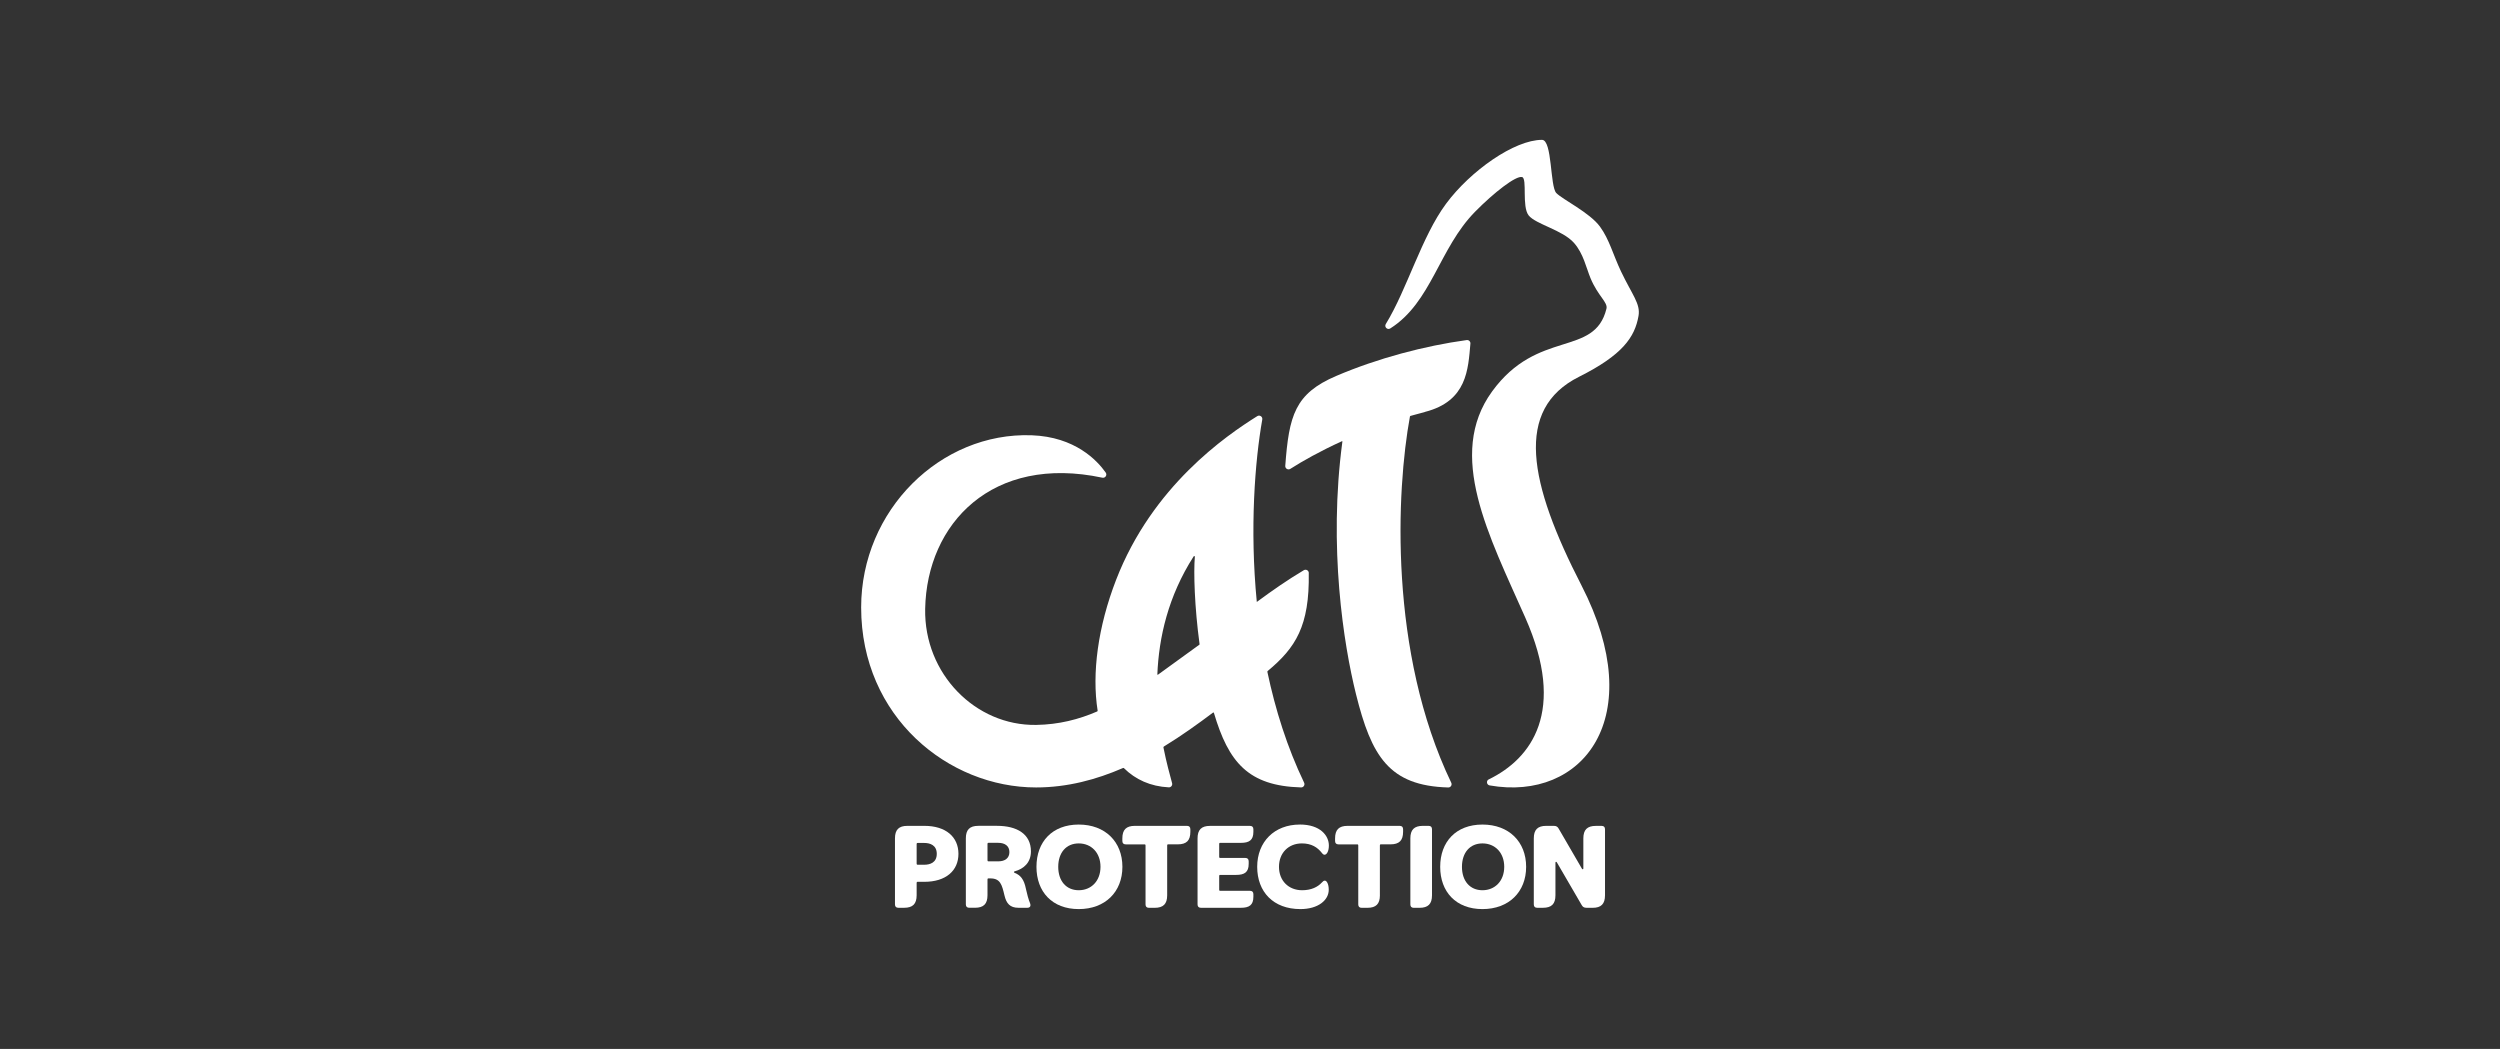 <svg width="286" height="120" viewBox="0 0 286 120" fill="none" xmlns="http://www.w3.org/2000/svg">
<rect x="0" y="0" width="286" height="120" fill="#333333" stroke="none"/>
<path d="M181.498 103.854H182.194C183.172 103.854 183.613 103.412 183.613 102.422V94.869C183.613 94.615 183.479 94.481 183.226 94.481H182.569C181.579 94.481 181.135 94.923 181.135 95.913V99.341C181.135 99.46 181.042 99.487 180.973 99.379L178.322 94.812C178.202 94.597 178.068 94.478 177.758 94.478H176.887C175.908 94.478 175.467 94.92 175.467 95.91V103.463C175.467 103.717 175.601 103.851 175.855 103.851H176.511C177.501 103.851 177.943 103.409 177.943 102.419V98.696C177.943 98.577 178.038 98.55 178.104 98.654L180.932 103.517C181.051 103.732 181.185 103.851 181.496 103.851" fill="white"/>
<path d="M169.593 94.329C166.565 94.329 164.758 96.298 164.758 99.165C164.758 102.031 166.565 104 169.593 104C172.621 104 174.59 102.031 174.59 99.165C174.59 96.298 172.621 94.329 169.593 94.329ZM169.593 101.843C168.161 101.843 167.248 100.784 167.248 99.165C167.248 97.545 168.158 96.486 169.593 96.486C171.028 96.486 172.084 97.545 172.084 99.165C172.084 100.784 171.025 101.843 169.593 101.843Z" fill="white"/>
<path d="M163.821 102.419V94.866C163.821 94.612 163.687 94.478 163.433 94.478H162.777C161.786 94.478 161.345 94.92 161.345 95.913V103.466C161.345 103.72 161.479 103.854 161.733 103.854H162.389C163.379 103.854 163.821 103.412 163.821 102.422" fill="white"/>
<path d="M157.858 102.419V96.712C157.858 96.632 157.885 96.593 157.965 96.593H159.078C160.068 96.593 160.513 96.152 160.513 95.161V94.866C160.513 94.612 160.378 94.478 160.125 94.478H154.165C153.174 94.478 152.733 94.92 152.733 95.913V96.208C152.733 96.462 152.867 96.596 153.121 96.596H155.277C155.358 96.596 155.385 96.638 155.385 96.715V103.466C155.385 103.72 155.519 103.854 155.773 103.854H156.429C157.419 103.854 157.861 103.412 157.861 102.422" fill="white"/>
<path d="M148.697 94.329C145.791 94.329 143.823 96.298 143.823 99.165C143.823 102.031 145.672 104 148.765 104C150.815 104 152.008 102.968 152.008 101.79C152.008 101.106 151.766 100.745 151.567 100.745C151.432 100.745 151.352 100.814 151.206 100.972C150.752 101.467 150.015 101.843 148.968 101.843C147.414 101.843 146.316 100.757 146.316 99.165C146.316 97.572 147.402 96.486 148.941 96.486C150.039 96.486 150.722 96.942 151.206 97.557C151.34 97.73 151.432 97.783 151.528 97.783C151.769 97.783 152.023 97.407 152.023 96.724C152.023 95.612 151.059 94.326 148.7 94.326" fill="white"/>
<path d="M137 95.91V103.463C137 103.717 137.135 103.851 137.388 103.851H141.955C142.907 103.851 143.387 103.544 143.387 102.592V102.297C143.387 102.043 143.253 101.909 142.999 101.909H139.584C139.503 101.909 139.476 101.87 139.476 101.79V100.209C139.476 100.128 139.503 100.089 139.584 100.089H141.418C142.37 100.089 142.85 99.782 142.85 98.83V98.535C142.85 98.281 142.716 98.147 142.462 98.147H139.584C139.503 98.147 139.476 98.109 139.476 98.028V96.542C139.476 96.462 139.503 96.423 139.584 96.423H141.955C142.907 96.423 143.387 96.116 143.387 95.164V94.869C143.387 94.615 143.253 94.481 142.999 94.481H138.432C137.442 94.481 137 94.923 137 95.913" fill="white"/>
<path d="M133.525 102.419V96.712C133.525 96.632 133.552 96.593 133.632 96.593H134.745C135.736 96.593 136.177 96.152 136.177 95.161V94.866C136.177 94.612 136.043 94.478 135.789 94.478H129.829C128.839 94.478 128.397 94.92 128.397 95.913V96.208C128.397 96.462 128.531 96.596 128.785 96.596H130.942C131.022 96.596 131.049 96.638 131.049 96.715V103.466C131.049 103.72 131.183 103.854 131.437 103.854H132.093C133.084 103.854 133.525 103.412 133.525 102.422" fill="white"/>
<path d="M123.407 94.329C120.379 94.329 118.571 96.298 118.571 99.165C118.571 102.031 120.379 104 123.407 104C126.434 104 128.403 102.031 128.403 99.165C128.403 96.298 126.434 94.329 123.407 94.329ZM123.407 101.843C121.975 101.843 121.062 100.784 121.062 99.165C121.062 97.545 121.972 96.486 123.407 96.486C124.841 96.486 125.897 97.545 125.897 99.165C125.897 100.784 124.838 101.843 123.407 101.843Z" fill="white"/>
<path d="M117.363 101.67C117.148 100.599 116.748 100.116 116.065 99.848C115.97 99.809 115.97 99.713 116.065 99.686C117.151 99.391 117.939 98.654 117.939 97.395C117.939 95.4 116.319 94.475 114.067 94.475H111.925C110.934 94.475 110.493 94.917 110.493 95.907V103.46C110.493 103.714 110.627 103.848 110.881 103.848H111.537C112.527 103.848 112.969 103.406 112.969 102.416V100.608C112.969 100.528 112.996 100.489 113.076 100.489H113.291C114.431 100.489 114.616 101.187 114.911 102.431C115.126 103.356 115.54 103.851 116.519 103.851H117.509C117.804 103.851 117.965 103.69 117.843 103.341C117.67 102.926 117.482 102.255 117.36 101.667M114.201 98.535H113.076C112.996 98.535 112.969 98.493 112.969 98.416V96.539C112.969 96.459 112.996 96.42 113.076 96.42H114.201C114.965 96.42 115.475 96.781 115.475 97.479C115.475 98.177 114.965 98.538 114.201 98.538" fill="white"/>
<path d="M170.315 89.159C169.996 89.314 170.064 89.789 170.413 89.851C181.045 91.722 188.717 82.134 180.92 66.968C174.882 55.23 173.218 46.824 180.642 43.104C185.597 40.622 187.02 38.591 187.447 36.139C187.688 34.745 186.722 33.737 185.442 31.047C184.532 29.131 184.109 27.395 183.041 25.931C181.868 24.32 178.757 22.825 178.038 22.079C177.316 21.331 177.588 16 176.406 16C173.25 15.997 168.212 19.544 165.42 23.32C162.625 27.097 160.978 33.084 158.535 37.069C158.332 37.403 158.717 37.782 159.048 37.573C163.77 34.587 164.623 28.41 168.758 24.212C170.906 22.032 173.426 20.066 174.13 20.257C174.736 20.421 174.074 23.631 174.879 24.645C175.688 25.656 178.751 26.306 180.064 27.786C181.146 29.009 181.472 30.662 181.949 31.81C182.811 33.886 183.96 34.575 183.778 35.318C182.408 40.9 175.926 37.588 170.697 44.781C165.426 52.029 170.336 61.271 174.497 70.667C179.225 81.344 175.219 86.776 170.318 89.162" fill="white"/>
<path d="M163.027 47.119C167.851 45.881 167.952 42.227 168.215 39.31C168.236 39.068 168.03 38.871 167.788 38.904C162.986 39.563 157.619 40.977 152.87 43.006C148.133 45.028 147.459 47.534 147.035 53.294C147.011 53.601 147.352 53.804 147.611 53.64C148.995 52.757 151 51.621 153.523 50.472C153.547 50.46 153.574 50.481 153.571 50.508C151.948 62.598 153.714 73.74 155.125 79.411C156.894 86.516 158.899 89.896 165.676 90.087C165.957 90.096 166.148 89.801 166.025 89.547C158.851 74.596 159.746 56.059 161.297 47.653C161.303 47.617 161.33 47.587 161.366 47.579C161.909 47.42 162.464 47.268 163.03 47.125" fill="white"/>
<path d="M149.726 65.549C149.723 65.259 149.407 65.083 149.156 65.232C147.277 66.351 145.609 67.514 143.778 68.863C142.957 60.43 143.569 52.727 144.404 47.99C144.461 47.671 144.112 47.432 143.834 47.605C140.237 49.855 131.831 55.621 127.687 66.321C125.593 71.729 124.898 77.057 125.569 81.293C125.575 81.335 125.554 81.374 125.516 81.391C123.404 82.307 121.128 82.889 118.538 82.931C111.6 83.041 105.699 77.084 105.839 69.653C106.027 59.881 113.527 51.973 126.109 54.648C126.443 54.72 126.691 54.344 126.494 54.064C125.528 52.688 122.998 49.974 118.022 49.795C107.611 49.428 98.516 58.347 98.516 69.489C98.516 82.033 108.515 90.09 118.532 90.084C122.106 90.084 125.435 89.183 128.475 87.859C128.511 87.844 128.552 87.85 128.582 87.88C129.898 89.18 131.607 89.965 133.707 90.072C133.961 90.087 134.154 89.845 134.089 89.598C133.838 88.673 133.448 87.268 133.098 85.517C133.09 85.472 133.11 85.424 133.149 85.401C135.216 84.139 137.099 82.776 138.775 81.517C138.808 81.49 138.859 81.508 138.871 81.55C140.541 87.194 142.787 89.911 148.843 90.081C149.126 90.09 149.314 89.795 149.192 89.541C147.247 85.487 145.896 81.171 144.989 76.866C144.98 76.824 144.995 76.783 145.028 76.759C148.217 74.107 149.819 71.622 149.723 65.554M132.4 77.15C132.573 72.941 133.629 68.212 136.556 63.648C136.598 63.583 136.696 63.618 136.69 63.693C136.538 65.447 136.654 69.435 137.23 73.689C137.233 73.716 137.224 73.743 137.2 73.758C136.639 74.166 136.055 74.59 135.44 75.032C134.432 75.754 133.448 76.481 132.469 77.185C132.439 77.206 132.397 77.185 132.4 77.15Z" fill="white"/>
<path d="M105.747 94.478H103.805C102.826 94.478 102.385 94.92 102.385 95.91V103.463C102.385 103.717 102.519 103.851 102.773 103.851H103.429C104.419 103.851 104.864 103.409 104.864 102.419V100.999C104.864 100.919 104.891 100.88 104.971 100.88H105.747C108.211 100.88 109.646 99.606 109.646 97.679C109.646 95.752 108.214 94.478 105.747 94.478ZM105.747 98.923H104.971C104.891 98.923 104.864 98.884 104.864 98.803V96.554C104.864 96.474 104.891 96.435 104.971 96.435H105.747C106.364 96.435 107.167 96.662 107.167 97.682C107.167 98.702 106.364 98.926 105.747 98.926" fill="white"/>
</svg>
